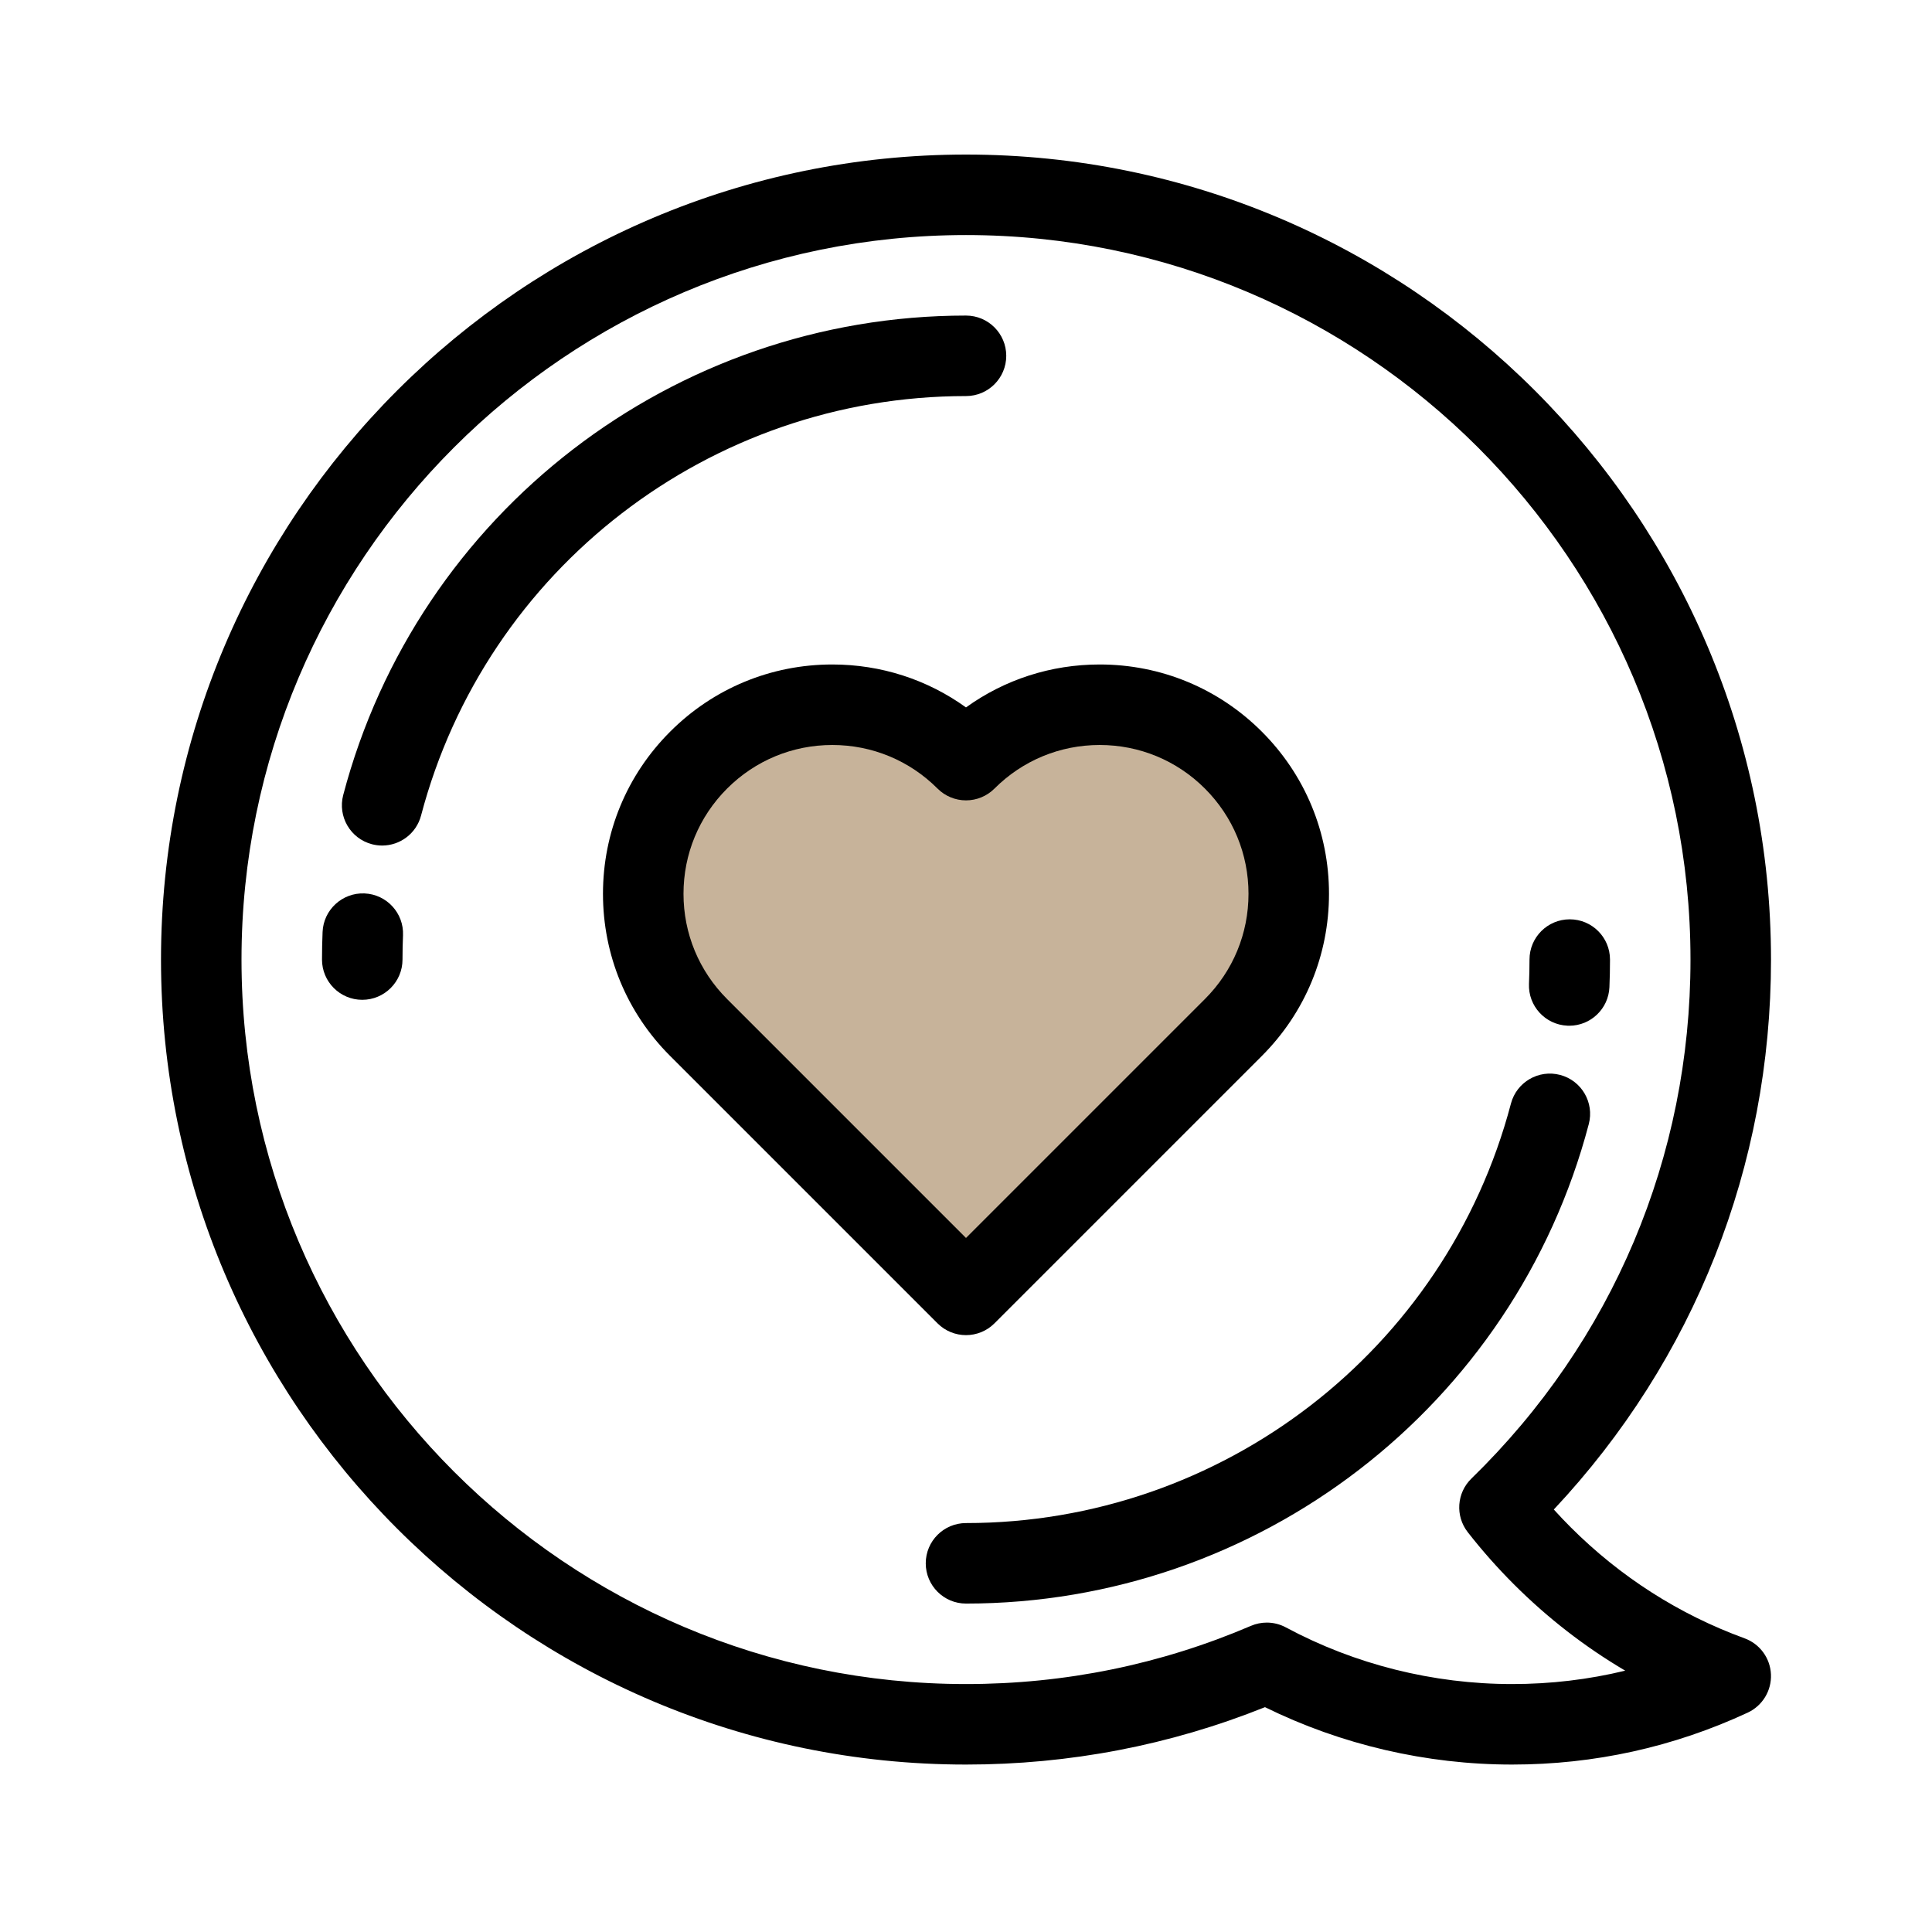 <?xml version="1.0" encoding="utf-8"?>
<!-- Generator: Adobe Illustrator 16.0.0, SVG Export Plug-In . SVG Version: 6.00 Build 0)  -->
<!DOCTYPE svg PUBLIC "-//W3C//DTD SVG 1.1//EN" "http://www.w3.org/Graphics/SVG/1.1/DTD/svg11.dtd">
<svg version="1.1" id="likes" xmlns="http://www.w3.org/2000/svg" xmlns:xlink="http://www.w3.org/1999/xlink" x="0px" y="0px"
	 width="500px" height="500px" viewBox="0 -40 500 500" enable-background="new 0 0 500 500" xml:space="preserve">
<path id="speech_x5F_bubble" d="M451.492,383.997c-16.996-6.212-32.146-15.894-45.033-28.778c-1.48-1.481-2.928-3.001-4.334-4.558
	c36.322-38.721,56.209-88.892,56.209-142.326C458.332,93.459,364.875,0,250,0C135.124,0,41.667,93.459,41.667,208.335
	c0,114.874,93.458,208.331,208.333,208.331c26.771,0,52.777-4.995,77.377-14.854c19.775,9.731,41.775,14.854,63.947,14.854
	c21.275,0,41.791-4.522,60.982-13.439c3.818-1.776,6.193-5.678,6.016-9.888C458.145,389.13,455.449,385.442,451.492,383.997z
	 M391.324,395.833c-20.424,0-40.672-5.072-58.551-14.669c-1.535-0.824-3.229-1.239-4.926-1.239c-1.395,0-2.791,0.281-4.104,0.843
	c-23.332,9.996-48.143,15.065-73.744,15.065c-103.388,0-187.5-84.112-187.5-187.498c0-103.39,84.112-187.502,187.5-187.502
	s187.498,84.112,187.498,187.502c0,51.008-20.137,98.711-56.701,134.32c-3.807,3.707-4.215,9.685-0.943,13.871
	c3.654,4.684,7.648,9.198,11.873,13.424c8.76,8.759,18.417,16.25,28.879,22.415C411.096,394.672,401.309,395.833,391.324,395.833z"
	/>
<path id="black_x5F_heart_x5F_bg" d="M250,305.531c2.667,0,5.331-1.017,7.365-3.05l69.154-69.153
	c0.018-0.019,0.052-0.056,0.082-0.085c11.185-11.204,17.343-26.093,17.343-41.927c0-15.854-6.173-30.755-17.382-41.964
	c-11.21-11.21-26.113-17.384-41.965-17.384c-12.591,0-24.582,3.894-34.599,11.112c-10.017-7.219-22.009-11.112-34.598-11.112
	c-15.854,0-30.756,6.173-41.966,17.384c-11.21,11.208-17.384,26.11-17.384,41.964s6.174,30.757,17.346,41.929
	c0.026,0.028,0.054,0.056,0.081,0.083l69.154,69.153C244.669,304.515,247.334,305.531,250,305.531z"/>
<path id="line_x5F_2" d="M403.758,238.189c-5.564-1.465-11.262,1.855-12.729,7.418C374.19,309.528,316.196,354.169,250,354.169
	c-5.752,0-10.417,4.662-10.417,10.417c0,5.751,4.664,10.417,10.417,10.417c75.648,0,141.926-51.025,161.176-124.087
	C412.641,245.354,409.321,239.654,403.758,238.189z"/>
<path id="dot_x5F_2" d="M405.67,225.448c0.15,0.006,0.299,0.011,0.447,0.011c5.551,0,10.164-4.38,10.4-9.979
	c0.1-2.37,0.15-4.775,0.15-7.143c0-5.753-4.666-10.417-10.418-10.417c-5.751,0-10.416,4.663-10.416,10.417
	c0,2.077-0.045,4.186-0.133,6.267C395.459,220.349,399.922,225.205,405.67,225.448z"/>
<path id="line-1" d="M260.417,52.085c0-5.753-4.665-10.417-10.417-10.417c-75.649,0-141.926,51.025-161.175,124.084
	c-1.466,5.564,1.855,11.262,7.419,12.729c0.89,0.234,1.782,0.346,2.661,0.346c4.615,0,8.834-3.093,10.065-7.766
	C125.813,107.143,183.806,62.502,250,62.502C255.753,62.502,260.417,57.837,260.417,52.085z"/>
<path id="dot_x5F_1" d="M94.33,191.217c-5.731-0.241-10.604,4.224-10.845,9.971c-0.1,2.376-0.151,4.781-0.151,7.146
	c0,5.751,4.665,10.417,10.417,10.417s10.417-4.666,10.417-10.417c0-2.075,0.045-4.188,0.132-6.271
	C104.543,196.315,100.079,191.459,94.33,191.217z"/>
<path id="brown_x5F_heart" fill="#C7B39A" d="M311.832,164.084c-7.275-7.275-16.946-11.281-27.233-11.281
	s-19.961,4.006-27.233,11.281c-1.953,1.953-4.604,3.05-7.365,3.05s-5.412-1.097-7.365-3.05
	c-7.274-7.275-16.945-11.281-27.232-11.281s-19.96,4.006-27.235,11.281c-7.274,7.274-11.28,16.946-11.28,27.232
	c0,10.288,4.007,19.962,11.281,27.234c0.026,0.028,0.055,0.055,0.081,0.084L250,280.386l61.754-61.754
	c0.029-0.03,0.063-0.063,0.078-0.081c7.275-7.273,11.28-16.946,11.28-27.234C323.113,181.03,319.108,171.356,311.832,164.084z"/>
</svg>
